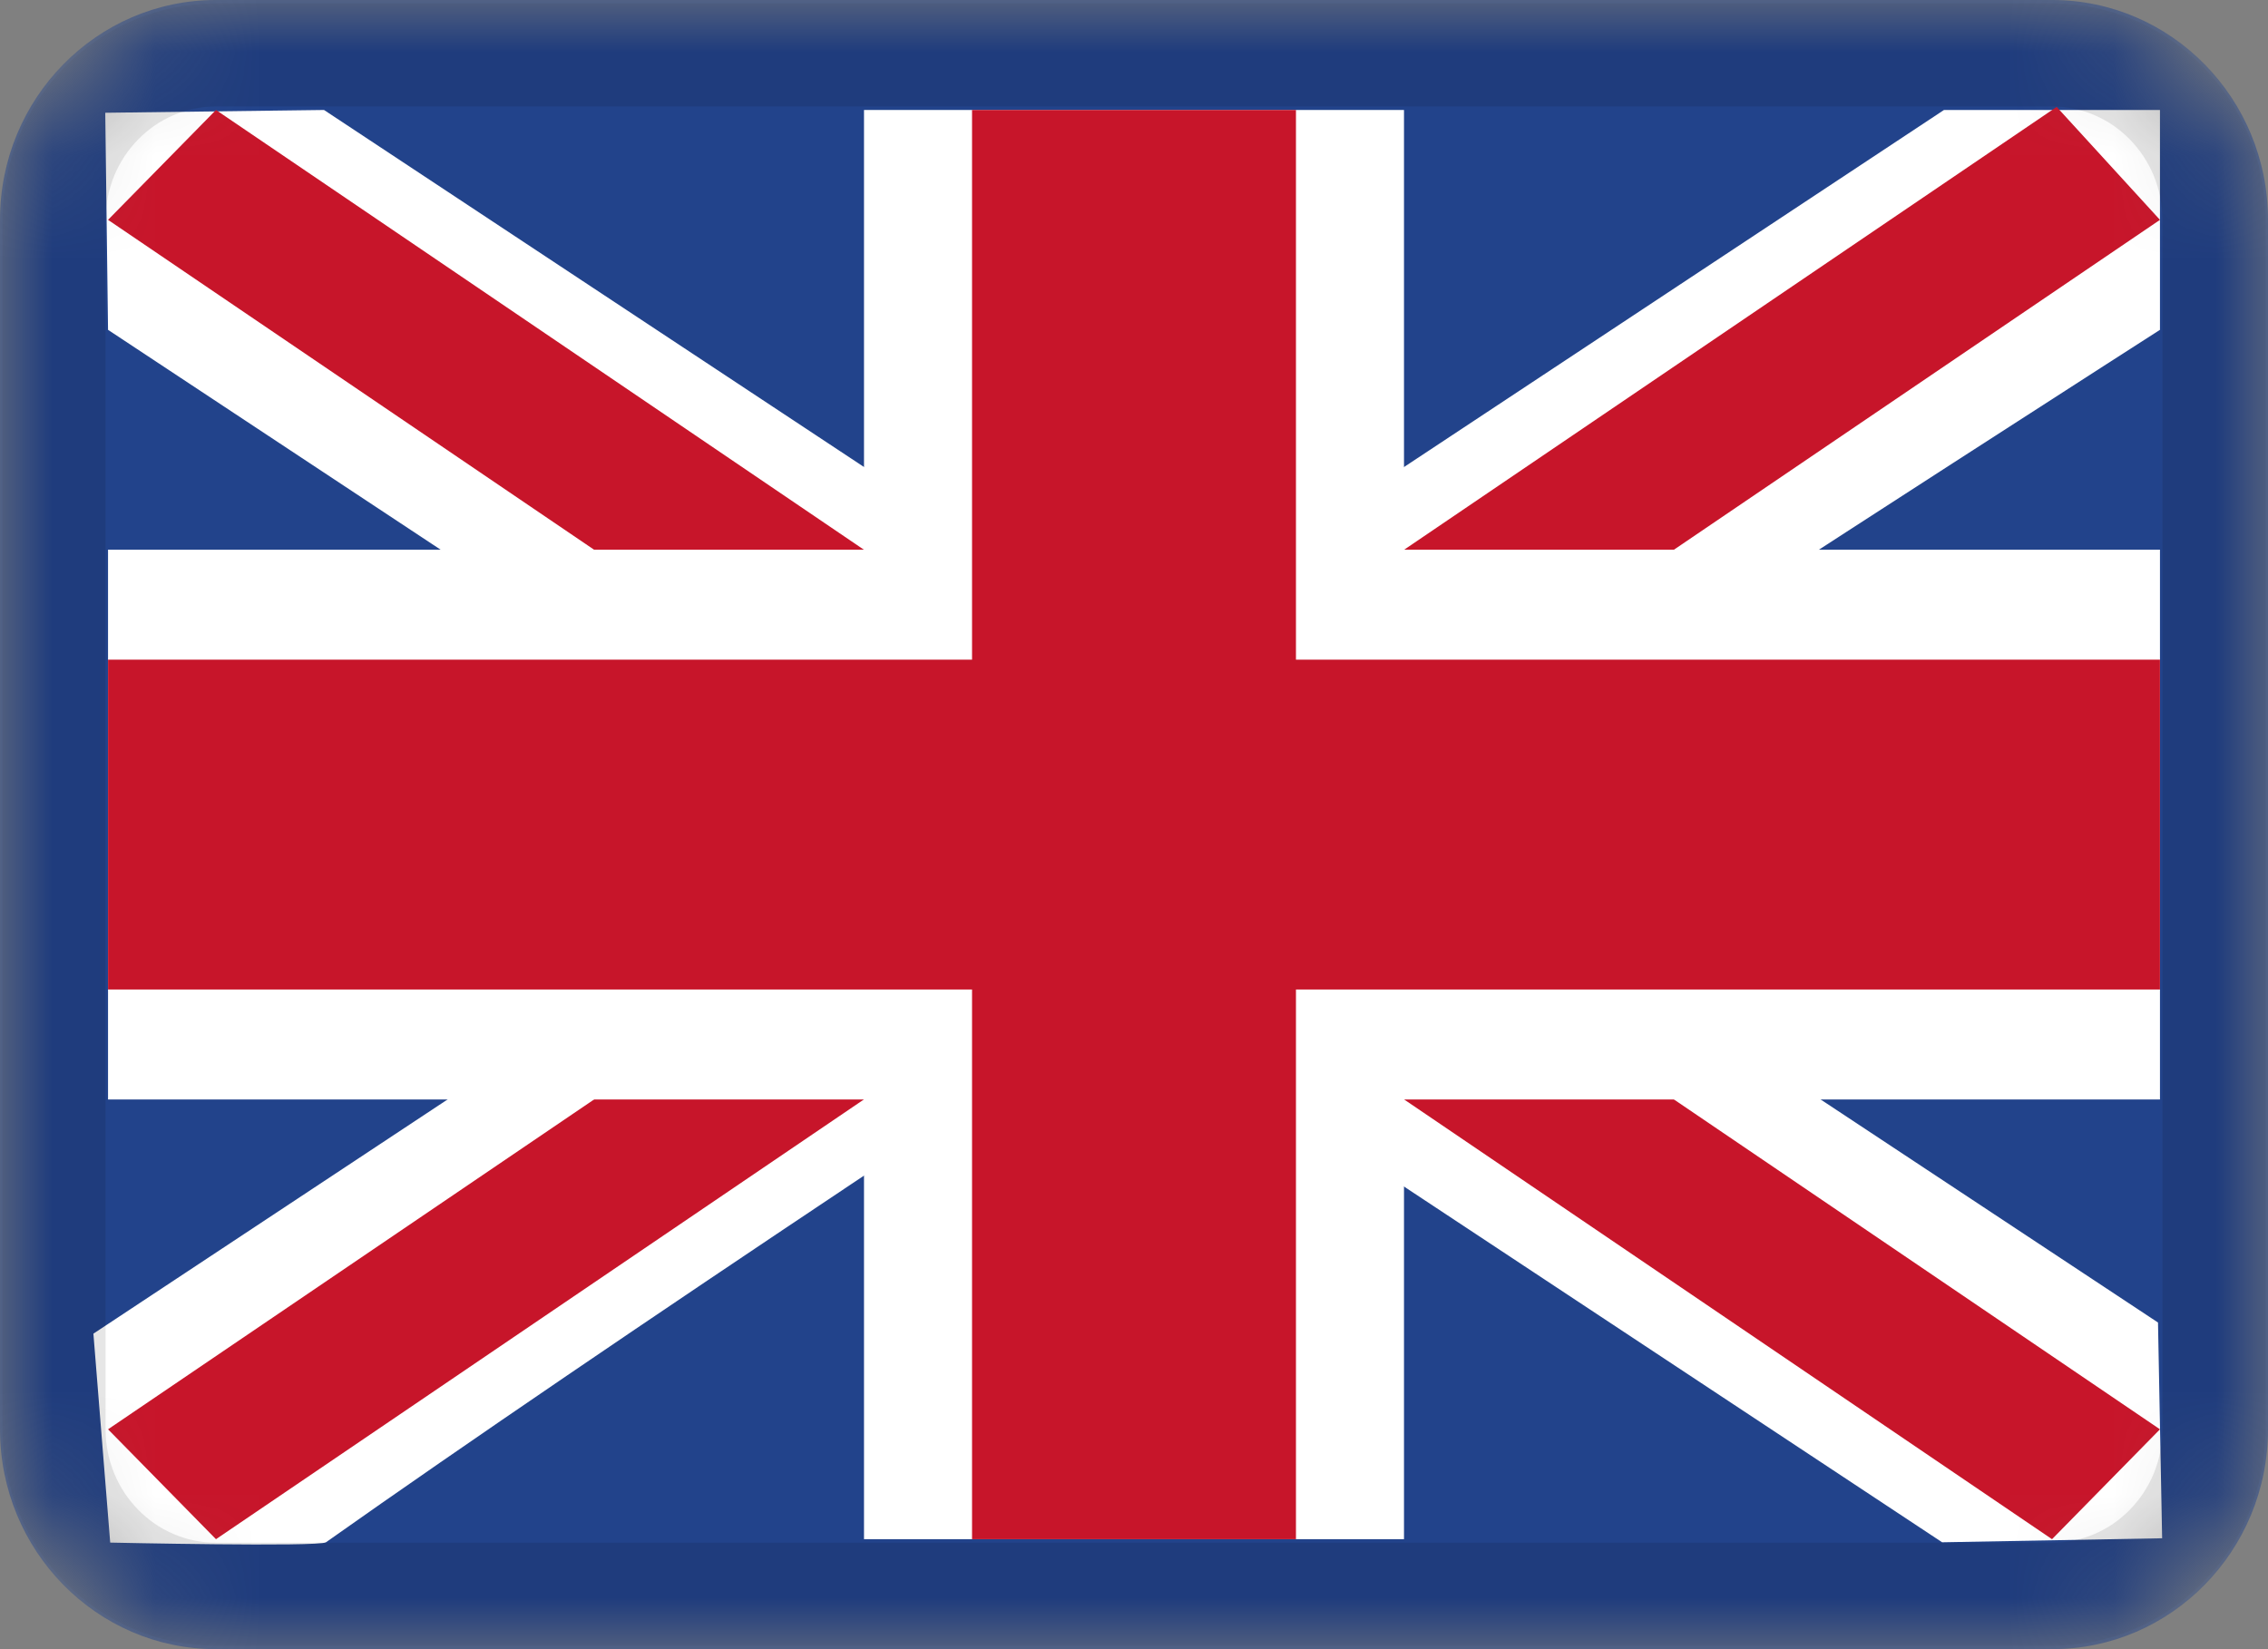 <svg width="22" height="16" viewBox="0 0 22 16" fill="none" xmlns="http://www.w3.org/2000/svg">
<rect x="0" y="0" width="22" height="16" fill="#808080" stroke="none"/>
<g clip-path="url(#clip0_18561_69515)">
<mask id="mask0_18561_69515" style="mask-type:alpha" maskUnits="userSpaceOnUse" x="0" y="0" width="22" height="16">
<path d="M19.905 0H2.095C0.938 0 0 0.955 0 2.133V13.867C0 15.045 0.938 16 2.095 16H19.905C21.062 16 22 15.045 22 13.867V2.133C22 0.955 21.062 0 19.905 0Z" fill="white"/>
</mask>
<g mask="url(#mask0_18561_69515)">
<path d="M19.905 0H2.095C0.938 0 0 0.955 0 2.133V13.867C0 15.045 0.938 16 2.095 16H19.905C21.062 16 22 15.045 22 13.867V2.133C22 0.955 21.062 0 19.905 0Z" fill="#22438B"/>
<path fill-rule="evenodd" clip-rule="evenodd" d="M3.143 1.067L1.021 1.094L1.048 3.2L18.839 14.963L20.973 14.924L20.933 12.831L3.143 1.067Z" fill="white"/>
<path fill-rule="evenodd" clip-rule="evenodd" d="M2.095 1.067L1.048 2.133L19.905 14.933L20.952 13.867L2.095 1.067Z" fill="#C7152A"/>
<path fill-rule="evenodd" clip-rule="evenodd" d="M18.857 1.067H20.952V3.2C20.952 3.2 8.643 11.089 3.162 14.963C3.096 15.01 1.069 14.966 1.069 14.966L0.906 12.939L18.857 1.067Z" fill="white"/>
<path fill-rule="evenodd" clip-rule="evenodd" d="M19.95 1.037L20.952 2.133L2.095 14.933L1.048 13.867L19.95 1.037Z" fill="#C7152A"/>
<path fill-rule="evenodd" clip-rule="evenodd" d="M8.381 1.067H13.619V5.333H20.952V10.667H13.619V14.933H8.381V10.667H1.048V5.333H8.381V1.067Z" fill="white"/>
<path fill-rule="evenodd" clip-rule="evenodd" d="M9.429 1.067H12.571V6.4H20.952V9.6H12.571V14.933H9.429V9.6H1.048V6.4H9.429V1.067Z" fill="#C7152A"/>
<path d="M19.905 0.533H2.095C1.227 0.533 0.524 1.25 0.524 2.133V13.867C0.524 14.75 1.227 15.467 2.095 15.467H19.905C20.773 15.467 21.476 14.75 21.476 13.867V2.133C21.476 1.25 20.773 0.533 19.905 0.533Z" stroke="black" stroke-opacity="0.1"/>
</g>
</g>
<defs>
<clipPath id="clip0_18561_69515">
<rect width="22" height="16" fill="white"/>
</clipPath>
</defs>
</svg>
